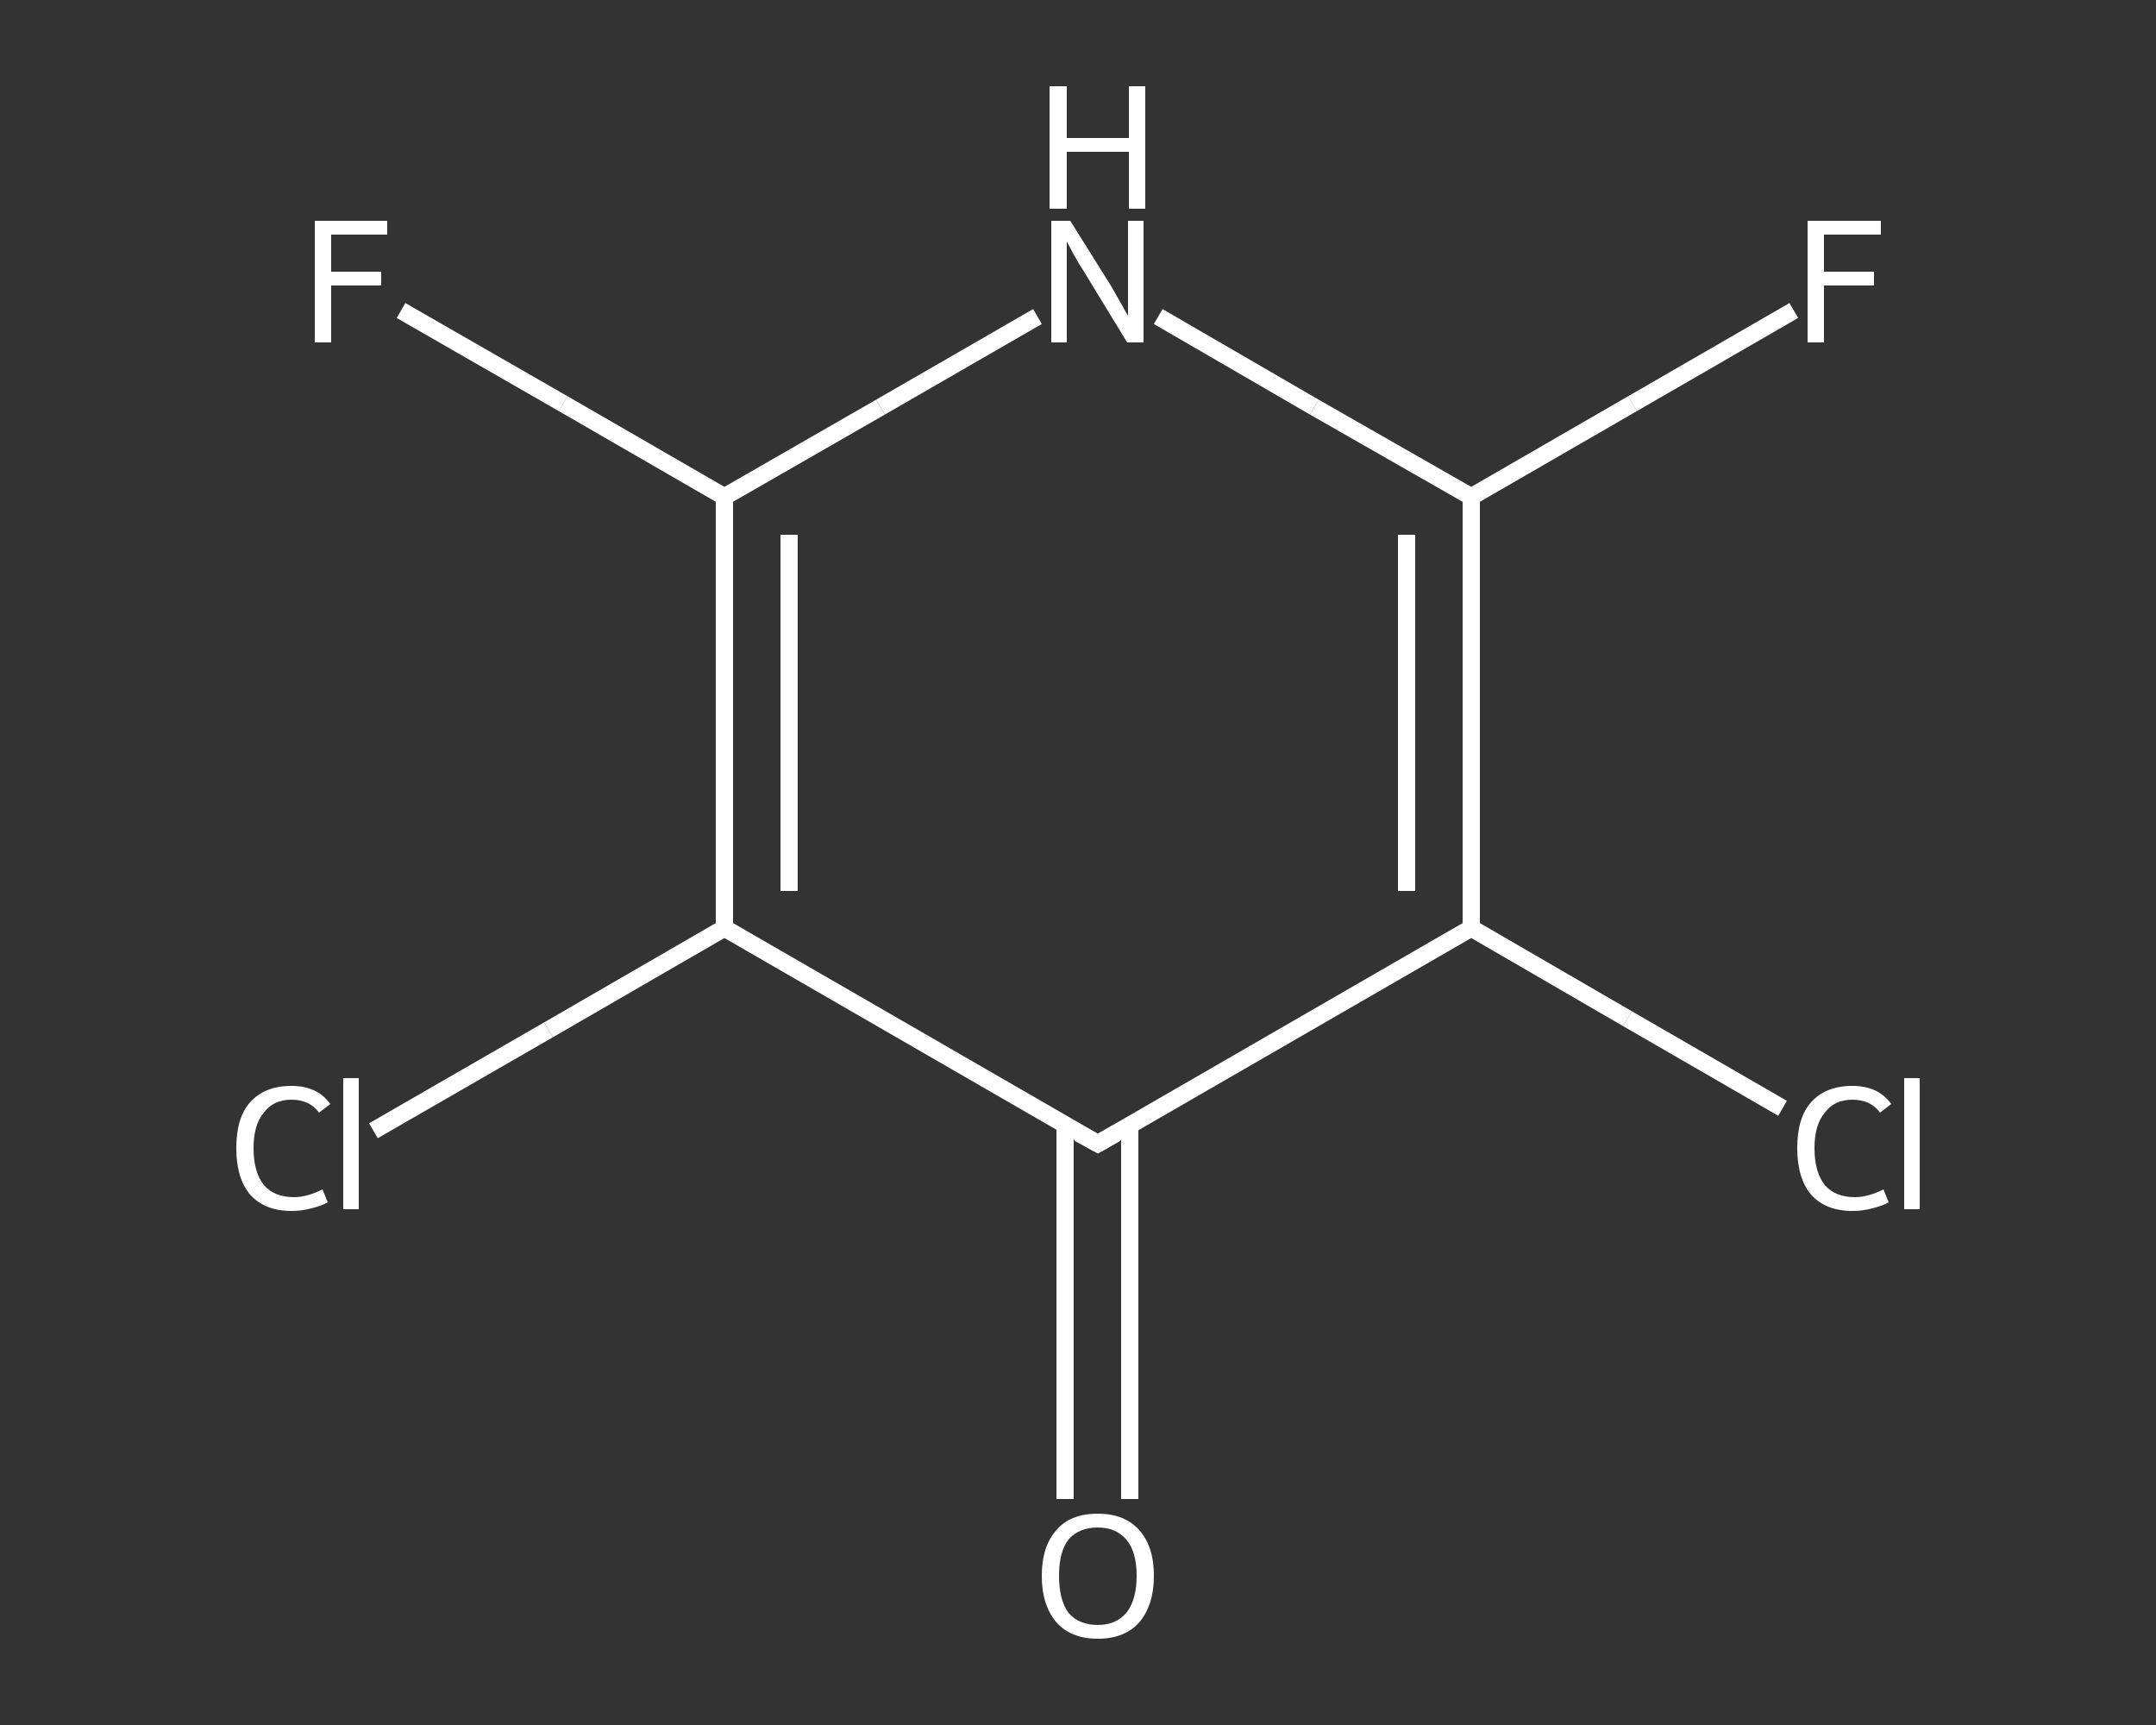 <?xml version='1.0' encoding='iso-8859-1'?>
<svg version='1.1' baseProfile='full'
              xmlns='http://www.w3.org/2000/svg'
                      xmlns:rdkit='http://www.rdkit.org/xml'
                      xmlns:xlink='http://www.w3.org/1999/xlink'
                  xml:space='preserve'
width='250px' height='200px' viewBox='0 0 250 200'>
<rect x="0" y="0" width="250" height="200" fill="#333333" stroke="none"/>
<!-- END OF HEADER -->
<rect style='opacity:1.0;fill:transparent;stroke:none' width='250.0' height='200.0' x='0.0' y='0.0'> </rect>
<path class='bond-0 atom-0 atom-1' d='M 123.5,173.8 L 123.5,152.1' style='fill:none;fill-rule:evenodd;stroke:#FFFFFF;stroke-width:2.0px;stroke-linecap:butt;stroke-linejoin:miter;stroke-opacity:1' />
<path class='bond-0 atom-0 atom-1' d='M 123.5,152.1 L 123.5,130.5' style='fill:none;fill-rule:evenodd;stroke:#FFFFFF;stroke-width:2.0px;stroke-linecap:butt;stroke-linejoin:miter;stroke-opacity:1' />
<path class='bond-0 atom-0 atom-1' d='M 131.0,173.8 L 131.0,152.1' style='fill:none;fill-rule:evenodd;stroke:#FFFFFF;stroke-width:2.0px;stroke-linecap:butt;stroke-linejoin:miter;stroke-opacity:1' />
<path class='bond-0 atom-0 atom-1' d='M 131.0,152.1 L 131.0,130.5' style='fill:none;fill-rule:evenodd;stroke:#FFFFFF;stroke-width:2.0px;stroke-linecap:butt;stroke-linejoin:miter;stroke-opacity:1' />
<path class='bond-1 atom-1 atom-2' d='M 127.3,132.6 L 84.0,107.6' style='fill:none;fill-rule:evenodd;stroke:#FFFFFF;stroke-width:2.0px;stroke-linecap:butt;stroke-linejoin:miter;stroke-opacity:1' />
<path class='bond-2 atom-2 atom-3' d='M 84.0,107.6 L 63.6,119.4' style='fill:none;fill-rule:evenodd;stroke:#FFFFFF;stroke-width:2.0px;stroke-linecap:butt;stroke-linejoin:miter;stroke-opacity:1' />
<path class='bond-2 atom-2 atom-3' d='M 63.6,119.4 L 43.3,131.1' style='fill:none;fill-rule:evenodd;stroke:#FFFFFF;stroke-width:2.0px;stroke-linecap:butt;stroke-linejoin:miter;stroke-opacity:1' />
<path class='bond-3 atom-2 atom-4' d='M 84.0,107.6 L 84.0,57.6' style='fill:none;fill-rule:evenodd;stroke:#FFFFFF;stroke-width:2.0px;stroke-linecap:butt;stroke-linejoin:miter;stroke-opacity:1' />
<path class='bond-3 atom-2 atom-4' d='M 91.5,103.3 L 91.5,62.0' style='fill:none;fill-rule:evenodd;stroke:#FFFFFF;stroke-width:2.0px;stroke-linecap:butt;stroke-linejoin:miter;stroke-opacity:1' />
<path class='bond-4 atom-4 atom-5' d='M 84.0,57.6 L 65.3,46.8' style='fill:none;fill-rule:evenodd;stroke:#FFFFFF;stroke-width:2.0px;stroke-linecap:butt;stroke-linejoin:miter;stroke-opacity:1' />
<path class='bond-4 atom-4 atom-5' d='M 65.3,46.8 L 46.5,36.0' style='fill:none;fill-rule:evenodd;stroke:#FFFFFF;stroke-width:2.0px;stroke-linecap:butt;stroke-linejoin:miter;stroke-opacity:1' />
<path class='bond-5 atom-4 atom-6' d='M 84.0,57.6 L 102.1,47.2' style='fill:none;fill-rule:evenodd;stroke:#FFFFFF;stroke-width:2.0px;stroke-linecap:butt;stroke-linejoin:miter;stroke-opacity:1' />
<path class='bond-5 atom-4 atom-6' d='M 102.1,47.2 L 120.3,36.7' style='fill:none;fill-rule:evenodd;stroke:#FFFFFF;stroke-width:2.0px;stroke-linecap:butt;stroke-linejoin:miter;stroke-opacity:1' />
<path class='bond-6 atom-6 atom-7' d='M 134.3,36.7 L 152.4,47.2' style='fill:none;fill-rule:evenodd;stroke:#FFFFFF;stroke-width:2.0px;stroke-linecap:butt;stroke-linejoin:miter;stroke-opacity:1' />
<path class='bond-6 atom-6 atom-7' d='M 152.4,47.2 L 170.6,57.6' style='fill:none;fill-rule:evenodd;stroke:#FFFFFF;stroke-width:2.0px;stroke-linecap:butt;stroke-linejoin:miter;stroke-opacity:1' />
<path class='bond-7 atom-7 atom-8' d='M 170.6,57.6 L 189.3,46.8' style='fill:none;fill-rule:evenodd;stroke:#FFFFFF;stroke-width:2.0px;stroke-linecap:butt;stroke-linejoin:miter;stroke-opacity:1' />
<path class='bond-7 atom-7 atom-8' d='M 189.3,46.8 L 208.0,36.0' style='fill:none;fill-rule:evenodd;stroke:#FFFFFF;stroke-width:2.0px;stroke-linecap:butt;stroke-linejoin:miter;stroke-opacity:1' />
<path class='bond-8 atom-7 atom-9' d='M 170.6,57.6 L 170.6,107.6' style='fill:none;fill-rule:evenodd;stroke:#FFFFFF;stroke-width:2.0px;stroke-linecap:butt;stroke-linejoin:miter;stroke-opacity:1' />
<path class='bond-8 atom-7 atom-9' d='M 163.1,62.0 L 163.1,103.3' style='fill:none;fill-rule:evenodd;stroke:#FFFFFF;stroke-width:2.0px;stroke-linecap:butt;stroke-linejoin:miter;stroke-opacity:1' />
<path class='bond-9 atom-9 atom-10' d='M 170.6,107.6 L 188.7,118.1' style='fill:none;fill-rule:evenodd;stroke:#FFFFFF;stroke-width:2.0px;stroke-linecap:butt;stroke-linejoin:miter;stroke-opacity:1' />
<path class='bond-9 atom-9 atom-10' d='M 188.7,118.1 L 206.7,128.5' style='fill:none;fill-rule:evenodd;stroke:#FFFFFF;stroke-width:2.0px;stroke-linecap:butt;stroke-linejoin:miter;stroke-opacity:1' />
<path class='bond-10 atom-9 atom-1' d='M 170.6,107.6 L 127.3,132.6' style='fill:none;fill-rule:evenodd;stroke:#FFFFFF;stroke-width:2.0px;stroke-linecap:butt;stroke-linejoin:miter;stroke-opacity:1' />
<path d='M 125.1,131.4 L 127.3,132.6 L 129.4,131.4' style='fill:none;stroke:#FFFFFF;stroke-width:2.0px;stroke-linecap:butt;stroke-linejoin:miter;stroke-opacity:1;' />
<path class='atom-0' d='M 120.8 182.7
Q 120.8 179.3, 122.5 177.4
Q 124.1 175.5, 127.3 175.5
Q 130.4 175.5, 132.1 177.4
Q 133.8 179.3, 133.8 182.7
Q 133.8 186.1, 132.1 188.1
Q 130.4 190.0, 127.3 190.0
Q 124.2 190.0, 122.5 188.1
Q 120.8 186.1, 120.8 182.7
M 127.3 188.4
Q 129.4 188.4, 130.6 187.0
Q 131.8 185.5, 131.8 182.7
Q 131.8 179.9, 130.6 178.5
Q 129.4 177.1, 127.3 177.1
Q 125.1 177.1, 123.9 178.5
Q 122.8 179.9, 122.8 182.7
Q 122.8 185.5, 123.9 187.0
Q 125.1 188.4, 127.3 188.4
' fill='#FFFFFF'/>
<path class='atom-3' d='M 27.4 133.1
Q 27.4 129.6, 29.0 127.8
Q 30.7 125.9, 33.8 125.9
Q 36.8 125.9, 38.3 128.0
L 37.0 129.0
Q 35.9 127.5, 33.8 127.5
Q 31.7 127.5, 30.6 129.0
Q 29.4 130.4, 29.4 133.1
Q 29.4 135.9, 30.6 137.4
Q 31.8 138.8, 34.1 138.8
Q 35.6 138.8, 37.4 137.9
L 38.0 139.4
Q 37.3 139.8, 36.1 140.1
Q 35.0 140.4, 33.8 140.4
Q 30.7 140.4, 29.0 138.5
Q 27.4 136.6, 27.4 133.1
' fill='#FFFFFF'/>
<path class='atom-3' d='M 39.8 125.0
L 41.6 125.0
L 41.6 140.2
L 39.8 140.2
L 39.8 125.0
' fill='#FFFFFF'/>
<path class='atom-5' d='M 36.5 25.6
L 44.9 25.6
L 44.9 27.2
L 38.4 27.2
L 38.4 31.5
L 44.2 31.5
L 44.2 33.1
L 38.4 33.1
L 38.4 39.7
L 36.5 39.7
L 36.5 25.6
' fill='#FFFFFF'/>
<path class='atom-6' d='M 124.1 25.6
L 128.8 33.1
Q 129.2 33.8, 130.0 35.2
Q 130.7 36.5, 130.8 36.6
L 130.8 25.6
L 132.6 25.6
L 132.6 39.7
L 130.7 39.7
L 125.7 31.5
Q 125.1 30.6, 124.5 29.5
Q 123.9 28.4, 123.7 28.0
L 123.7 39.7
L 121.9 39.7
L 121.9 25.6
L 124.1 25.6
' fill='#FFFFFF'/>
<path class='atom-6' d='M 121.7 10.0
L 123.7 10.0
L 123.7 16.0
L 130.9 16.0
L 130.9 10.0
L 132.8 10.0
L 132.8 24.2
L 130.9 24.2
L 130.9 17.6
L 123.7 17.6
L 123.7 24.2
L 121.7 24.2
L 121.7 10.0
' fill='#FFFFFF'/>
<path class='atom-8' d='M 209.6 25.6
L 218.1 25.6
L 218.1 27.2
L 211.5 27.2
L 211.5 31.5
L 217.3 31.5
L 217.3 33.1
L 211.5 33.1
L 211.5 39.7
L 209.6 39.7
L 209.6 25.6
' fill='#FFFFFF'/>
<path class='atom-10' d='M 208.4 133.1
Q 208.4 129.6, 210.0 127.8
Q 211.7 125.9, 214.8 125.9
Q 217.8 125.9, 219.3 128.0
L 218.0 129.0
Q 216.9 127.5, 214.8 127.5
Q 212.7 127.5, 211.6 129.0
Q 210.4 130.4, 210.4 133.1
Q 210.4 135.9, 211.6 137.4
Q 212.8 138.8, 215.1 138.8
Q 216.6 138.8, 218.4 137.9
L 219.0 139.4
Q 218.3 139.8, 217.1 140.1
Q 216.0 140.4, 214.8 140.4
Q 211.7 140.4, 210.0 138.5
Q 208.4 136.6, 208.4 133.1
' fill='#FFFFFF'/>
<path class='atom-10' d='M 220.8 125.0
L 222.6 125.0
L 222.6 140.2
L 220.8 140.2
L 220.8 125.0
' fill='#FFFFFF'/>
</svg>
